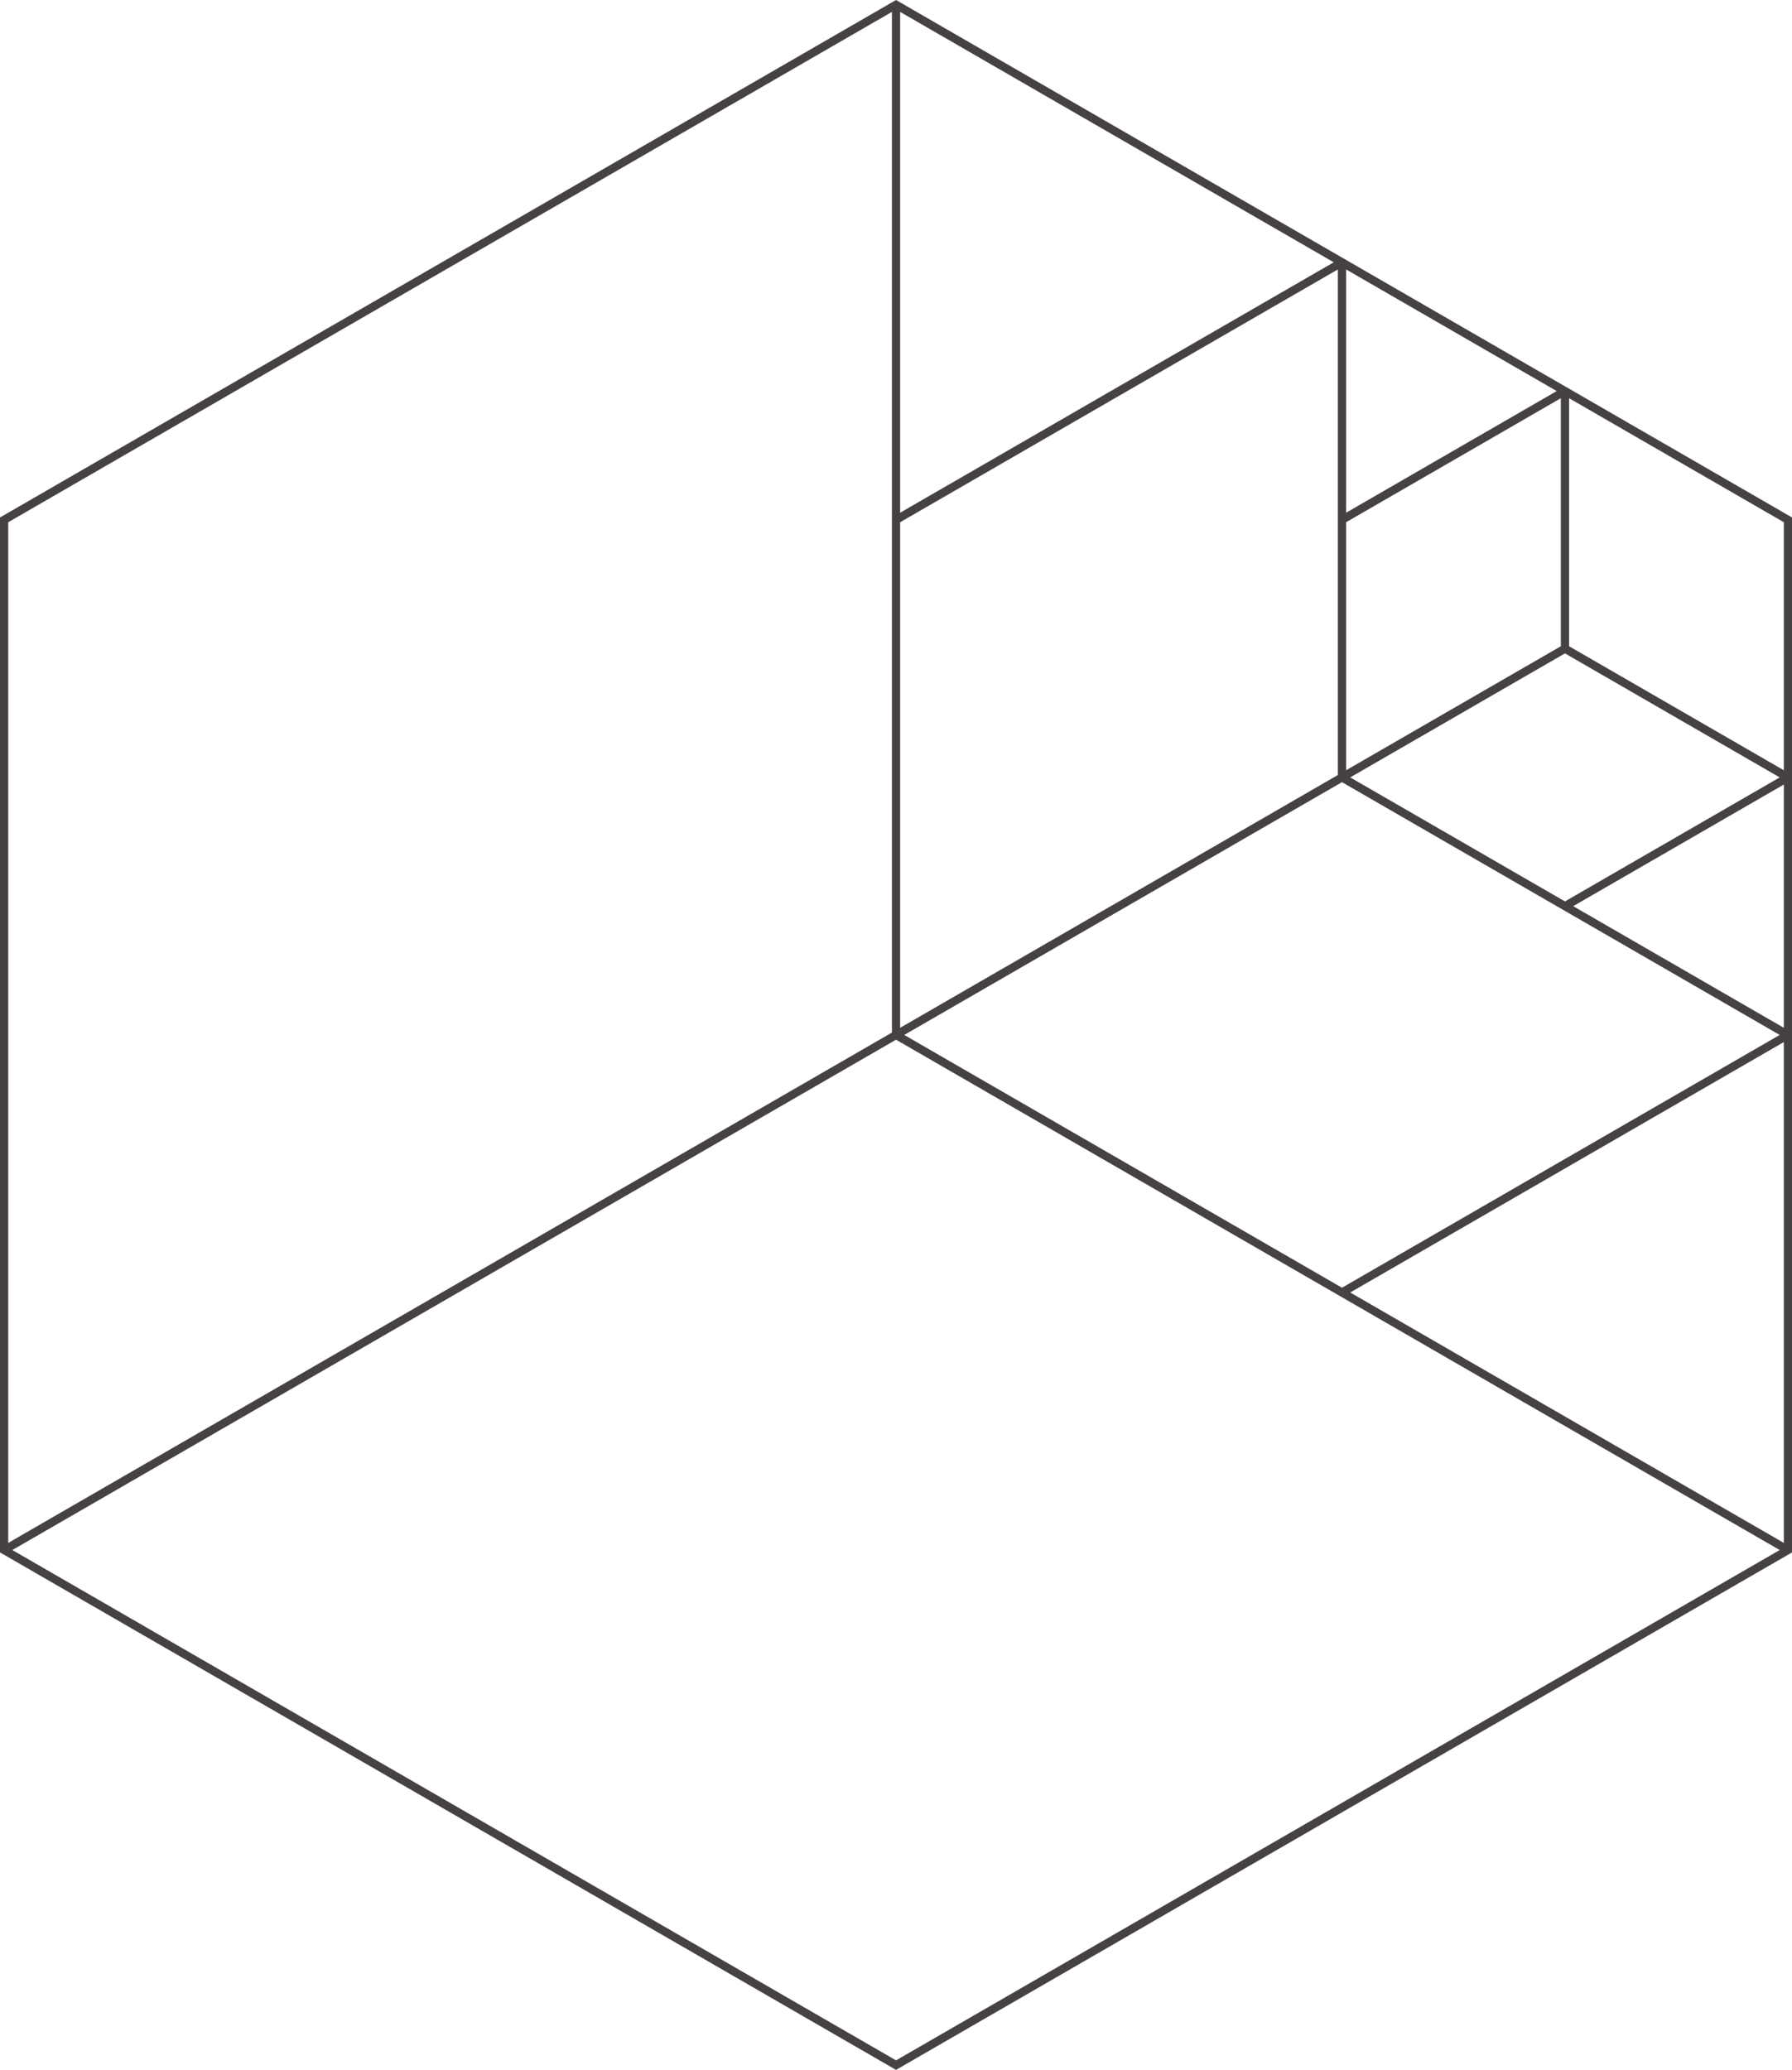 <?xml version="1.0" encoding="UTF-8" standalone="no"?><svg xmlns="http://www.w3.org/2000/svg" xmlns:xlink="http://www.w3.org/1999/xlink" fill="#000000" height="500" preserveAspectRatio="xMidYMid meet" version="1" viewBox="0.0 0.0 433.0 500.0" width="433" zoomAndPan="magnify"><g id="change1_1"><path d="M378.14,93.319L378.14,93.319L216.507,0L0.498,124.713L0,125v250l216.009,124.713l0.498,0.287 l216.009-124.712l0.498-0.288V125L378.14,93.319z M326.253,312.213l104.77-60.488v120.977L326.253,312.213z M323.267,187.213 l-105.764,61.063V126.149l105.764-61.063V187.213z M325.258,126.149l51.887-29.957v59.914l-51.887,29.957V126.149z M325.258,123.851 V65.086l50.892,29.382L325.258,123.851z M217.502,123.851V2.874l104.769,60.488L217.502,123.851z M324.263,311.064L218.498,250 l105.764-61.063L430.028,250L324.263,311.064z M326.253,187.788l51.887-29.957l51.887,29.957l-51.887,29.957L326.253,187.788z M431.023,186.063l-51.887-29.957V96.193l51.887,29.957V186.063z M215.512,2.874v246.552L1.991,372.701V126.149L215.512,2.874z M2.986,374.426L216.507,251.15l61.704,35.625l45.554,26.301l0.238,0.137l106.025,61.213L216.507,497.702L2.986,374.426z M431.023,248.276l-50.892-29.382l50.892-29.382V248.276z" fill="#474242"/></g></svg>